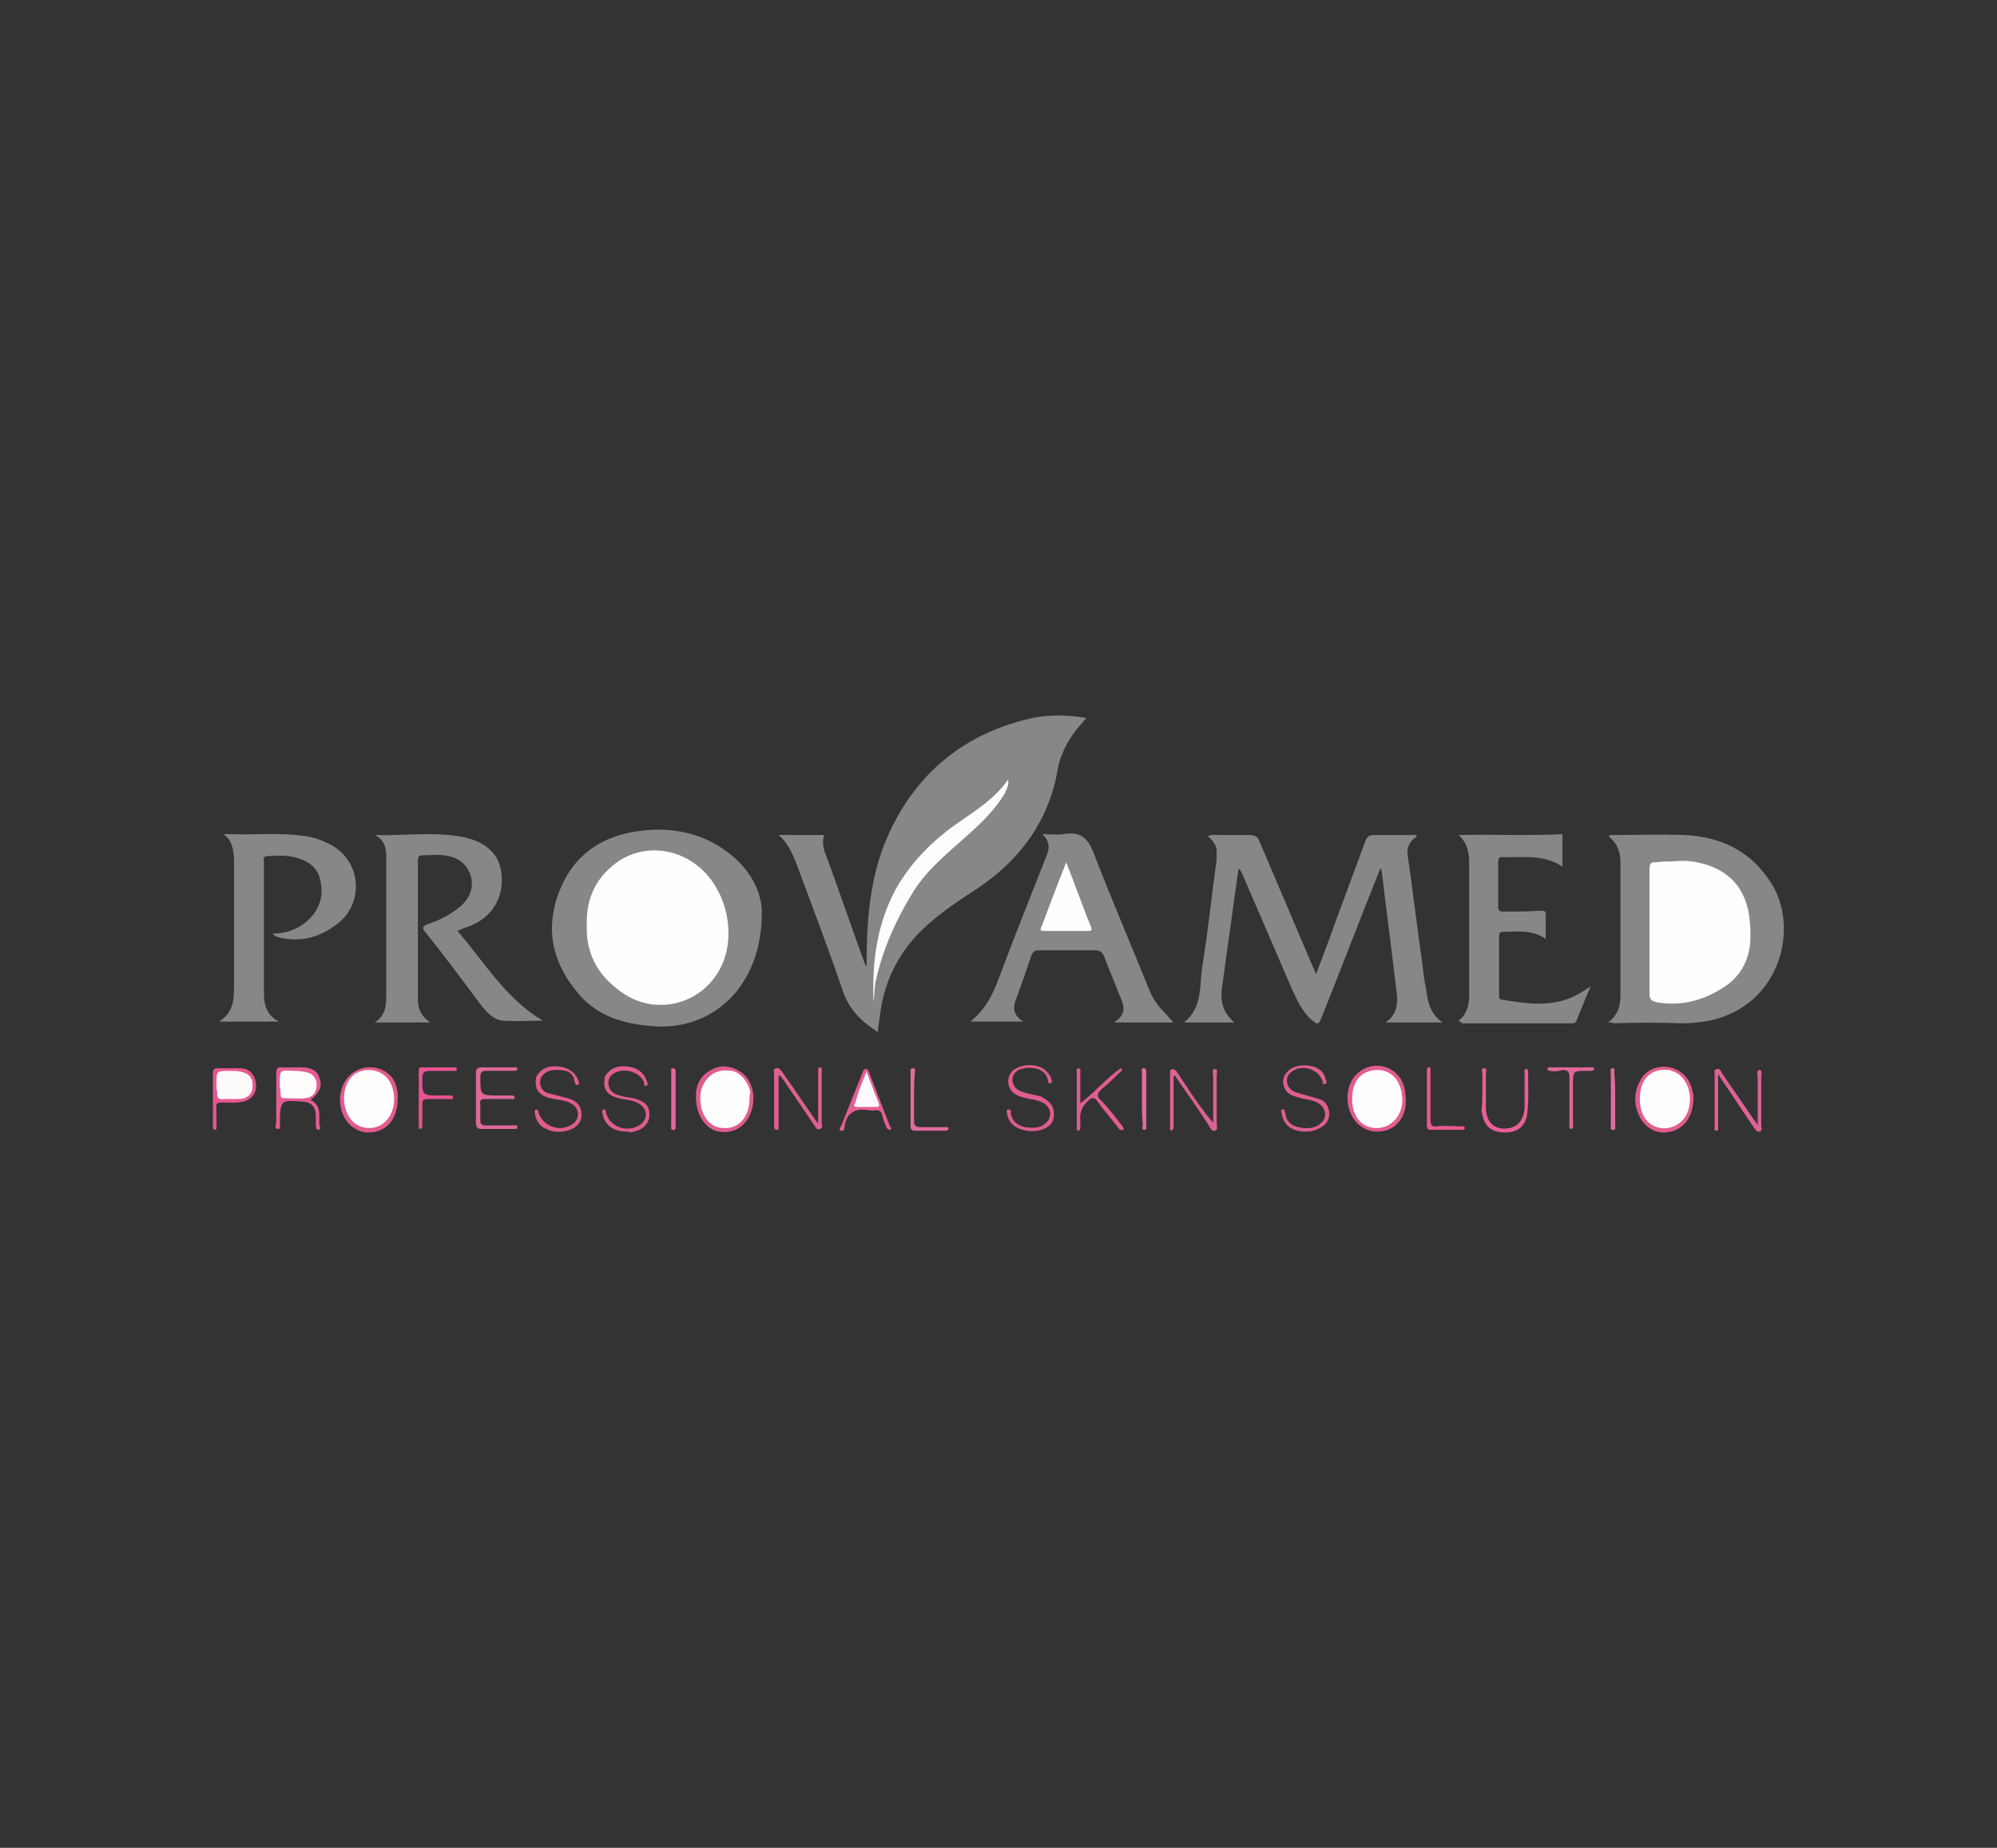 <?xml version="1.0" encoding="utf-8"?><!DOCTYPE svg PUBLIC "-//W3C//DTD SVG 1.1//EN" "http://www.w3.org/Graphics/SVG/1.1/DTD/svg11.dtd"><svg version="1.1" id="Layer_1" xmlns="http://www.w3.org/2000/svg" x="0px" y="0px" viewBox="0 0 227 210" enable-background="new 0 0 227 210" xml:space="preserve"><rect x="0" y="0" width="227" height="210" fill="#333333" stroke="none"/><g><path fill="#868887" d="M99.8,117.3c-1.9-1.2-3.3-2.6-4-4.7c-1.6-4.7-3.4-9.4-5.1-14c-0.5-1.3-1-2.7-2.2-3.7c1.8,0,3.4,0,5.2,0
		c-0.3,0.8-0.1,1.6,0.2,2.3c1.5,4.1,2.9,8.2,4.4,12.3c0,0.1,0.1,0.2,0.2,0.3c0-4.7,0.3-9.4,2-13.8c3-7.5,8.5-12.4,16.4-14.3
		c2.1-0.5,4.3-0.5,6.6-0.1c-1.2,1.3-2.2,2.6-2.8,4.2c-0.4,0.9-0.5,1.9-0.7,2.8c-1.3,5.6-4.7,9.7-9.4,12.7c-2.3,1.5-4.5,3-6.4,5
		c-2.4,2.6-3.8,5.7-4.2,9.3C99.9,116.3,99.8,116.8,99.8,117.3z"/><path fill="#868887" d="M140.3,116.2c-2,0-3.8,0-5.7,0c2.2-1.8,1.7-4.3,2.1-6.6c0.6-3.7,1-7.5,1.5-11.2c0.1-0.5,0.1-1.1,0.1-1.7
		c0-0.7-0.5-1.2-1-1.7c0.6-0.2,1.1-0.1,1.6-0.1c1,0,2.1,0,3.1,0c0.7,0,1,0.2,1.2,0.8c2,4.7,4,9.4,6,14.1c0.1,0.2,0.2,0.5,0.4,0.9
		c0.8-2.1,1.6-4.2,2.3-6.2c1.1-3,2.2-5.9,3.3-8.9c0.2-0.5,0.4-0.7,1-0.7c1.6,0,3.2,0,4.8,0c0.1,0.3-0.2,0.3-0.3,0.4
		c-0.5,0.5-0.8,1.1-0.7,1.8c0.6,4.2,1.1,8.4,1.7,12.6c0.1,0.9,0.2,1.8,0.4,2.7c0.2,1.5,0.5,2.9,1.9,3.8c-2.2,0-4.3,0-6.5,0
		c1.5-1,1.4-2.5,1.2-3.9c-0.5-4.3-1.1-8.7-1.6-13c0-0.2-0.1-0.4-0.1-0.6c-0.2,0.1-0.2,0.3-0.3,0.5c-2.2,5.5-4.3,11-6.5,16.5
		c-0.3,0.7-0.4,0.8-1,0.3c-1.1-0.9-1.7-2.2-2.3-3.5c-1.9-4.4-3.8-8.8-5.7-13.2c-0.1-0.2-0.2-0.4-0.4-0.6c-0.2,1.1-0.3,2.3-0.5,3.4
		c-0.4,3.2-0.9,6.3-1.3,9.5C138.7,113.3,138.7,114.8,140.3,116.2z"/><path fill="#868887" d="M86.6,103.7c0,8.5-5.7,13.6-12.7,12.9c-3.1-0.3-5.9-1.1-8-3.5c-3-3.4-4-7.3-2.4-11.6
		c1.6-4.3,4.9-6.6,9.5-7.1c2.6-0.3,5.1,0,7.5,1.1C84.6,97.5,86.6,100.8,86.6,103.7z"/><path fill="#868887" d="M182.8,116.2c1.2-0.9,1.4-2,1.4-3.2c0-5,0-10,0-15c0-1.2-0.4-2.2-1.3-2.9c0-0.2,0.1-0.2,0.2-0.2
		c2.8,0,5.6-0.1,8.4,0c4.1,0.2,7.5,1.8,9.8,5.4c3.3,5.1,1.1,14-7,15.7c-1.1,0.2-2.1,0.3-3.2,0.3c-2.6-0.1-5.1-0.1-7.7,0
		C183.3,116.2,183.2,116.2,182.8,116.2z"/><path fill="#868887" d="M48.9,116.2c-2.2,0-4.1,0-6.3,0c1.4-0.9,1.3-2.2,1.3-3.5c0-4.6,0-9.2,0-13.8c0-0.3,0-0.6,0-0.9
		c0-1.2,0.1-2.4-1.3-3.1c3.3,0.1,6.6-0.4,9.9,0.2c2.7,0.5,4.3,2,4.5,4.2c0.3,2.6-1,4.9-3.5,5.9c-0.5,0.2-0.9,0.3-1.5,0.6
		c3.1,3.6,5.5,7.7,9.7,10.2c-1.5,0-3,0.1-4.5,0c-1.2-0.1-2-1.1-2.7-2c-2-2.7-4-5.4-6.1-8c-0.4-0.5-0.5-0.7,0.3-1
		c1.2-0.4,2.4-1,3.4-1.8c1.3-1,1.8-2.3,1.4-3.7c-0.5-1.5-1.6-2.1-3-2.3c-0.9-0.1-1.7,0-2.5,0c-0.4,0-0.5,0.2-0.5,0.6
		c0,5.3,0,10.5,0,15.8C47.5,114.7,47.9,115.5,48.9,116.2z"/><path fill="#868887" d="M133.4,116.2c-2.4,0-4.5,0-6.8,0c1.5-0.9,1.2-1.9,0.7-3c-0.6-1.5-1.2-3-1.8-4.5c-0.2-0.5-0.5-0.7-1-0.7
		c-2.1,0-4.2,0-6.3,0c-0.6,0-0.8,0.1-1,0.7c-0.5,1.5-1,2.9-1.5,4.3c-0.5,1.2-0.8,2.2,0.6,3.1c-2,0-3.9,0-5.9,0c0,0,0-0.1,0-0.1
		c1.4-1.1,2.2-2.5,2.9-4.2c1.8-4.8,3.7-9.6,5.6-14.4c0.4-0.9,0.5-1.7-0.4-2.6c0.8,0,1.6,0.1,2.4,0c1.8-0.3,2.7,0.3,3.4,2.1
		c2,5.2,4.2,10.3,6.3,15.5c0.4,1,0.9,1.8,1.7,2.6C132.6,115.3,132.9,115.7,133.4,116.2z"/><path fill="#868887" d="M165.8,116c1.4-1.1,1.2-2.7,1.2-4.2c0-4.6,0-9.2,0-13.8c0-1.1-0.2-2.2-1.2-3.1c4-0.1,7.9,0.1,11.8-0.1
		c0,1.2,0,2.4,0,3.7c-2.2-1.5-4.6-1-6.9-1.1c-0.3,0-0.4,0.2-0.4,0.5c0,1.7,0,3.4,0,5.2c0,0.3,0.1,0.5,0.5,0.5c1.4,0,2.9,0,4.3-0.1
		c0.4,0,0.6,0,0.6,0.4c0,0.9,0,1.8,0,2.8c-1.6-1.1-3.3-0.8-4.9-0.8c-0.3,0-0.4,0.2-0.4,0.5c0,2.2,0,4.4,0,6.7c0,0.2,0,0.5,0.3,0.5
		c2.4,0.4,4.9,0.8,7.3,0c0.9-0.3,1.8-0.8,2.8-1.5c-0.6,1.4-1.1,2.7-1.6,3.9c-0.1,0.3-0.3,0.3-0.6,0.3c-4.1,0-8.3,0-12.4,0
		C166,116.1,165.9,116.1,165.8,116z"/><path fill="#868887" d="M24.9,116.1c1.6-1,1.7-2.4,1.7-3.9c0-4.5,0-8.9,0-13.4c0-0.4,0-0.8,0-1.3c-0.1-1-0.2-2-1.2-2.7
		c0.3,0,0.6,0,0.9,0c2.7,0.1,5.4-0.2,8.2,0.2c1.1,0.1,2.1,0.5,3.1,1c3.6,2,3.6,6.5,1.1,8.7c-2,1.7-4.2,2.4-6.7,1.9
		c-0.3-0.1-0.7-0.1-1-0.5c1.7,0,3.1-0.6,4.2-1.7c1.2-1.2,1.6-2.7,1.2-4.4c-0.3-1.4-1.3-2.1-2.6-2.5c-1.1-0.3-2.2-0.3-3.4-0.2
		c-0.6,0-0.4,0.5-0.4,0.8c0,3.4,0,6.7,0,10.1c0,1.5,0,3,0,4.5c0,1.4,0.2,2.6,1.7,3.4C29.3,116.1,27.2,116.1,24.9,116.1z"/><path fill="#DF6093" d="M88.5,122.3c0,1.8,0,3.5,0,5.3c0,0.2,0,0.4,0,0.6c0,0.1,0,0.2-0.2,0.2c-0.2,0-0.2-0.1-0.3-0.2
		c0-0.2,0-0.3,0-0.5c0-1.9,0-3.8,0-5.6c0-0.2-0.2-0.6,0.2-0.7c0.4-0.1,0.5,0.2,0.7,0.4c1.2,1.7,2.4,3.5,3.6,5.2
		c0.1,0.2,0.2,0.3,0.5,0.7c0-1,0-1.9,0-2.7c0-1.1,0-2.2,0-3.3c0-0.2,0-0.4,0.2-0.4c0.3,0,0.2,0.3,0.2,0.4c0,0.3,0,0.7,0,1
		c0,1.6,0,3.2,0,4.8c0,0.3,0.2,0.7-0.2,0.8c-0.4,0.2-0.5-0.3-0.7-0.5c-1.2-1.8-2.4-3.5-3.6-5.3c-0.1-0.1-0.2-0.2-0.3-0.4
		C88.7,122.2,88.6,122.2,88.5,122.3z"/><path fill="#DD6194" d="M133.4,122.3c0,1.7,0,3.5,0,5.2c0,0.2,0,0.4,0,0.6c0,0.2-0.1,0.3-0.2,0.4c-0.2,0-0.2-0.2-0.2-0.3
		c0-2.1,0-4.2,0-6.3c0-0.2,0-0.3,0.2-0.4c0.2,0,0.4,0.1,0.5,0.2c0.4,0.6,0.8,1.2,1.2,1.8c0.9,1.4,1.9,2.8,3,4.1c0-1.8,0-3.6,0-5.3
		c0-0.3-0.2-0.8,0.2-0.8c0.4,0,0.2,0.5,0.2,0.8c0,1.8,0,3.6,0,5.4c0,0.3,0.2,0.7-0.2,0.8c-0.4,0.1-0.5-0.3-0.7-0.6
		c-1.1-1.7-2.2-3.3-3.4-5c-0.1-0.2-0.3-0.4-0.4-0.6C133.5,122.2,133.5,122.3,133.4,122.3z"/><path fill="#DE6195" d="M195.3,122.2c0,1.8,0,3.5,0,5.3c0,0.2,0,0.3,0,0.5c0,0.2,0.1,0.5-0.2,0.5c-0.3,0-0.2-0.3-0.2-0.5
		c0-2,0-3.9,0-5.9c0-0.2-0.1-0.5,0.2-0.6c0.3-0.1,0.5,0.1,0.6,0.4c1.2,1.8,2.5,3.6,3.7,5.4c0.1,0.1,0.2,0.2,0.4,0.6
		c0-1.9,0-3.6,0-5.3c0-0.4-0.2-1,0.2-1c0.4,0,0.2,0.7,0.2,1c0,1.8,0,3.5,0,5.3c0,0.2,0.2,0.6-0.2,0.7c-0.3,0.1-0.4-0.2-0.6-0.4
		c-1.3-1.9-2.6-3.9-3.9-5.8C195.4,122.1,195.4,122.1,195.3,122.2z"/><path fill="#DE699A" d="M54.1,124.9c0-1,0-1.9,0-2.9c0-0.5,0.1-0.7,0.7-0.7c1.2,0,2.4,0,3.6,0c0.2,0,0.4-0.1,0.4,0.2
		c0,0.2-0.2,0.2-0.4,0.2c-1,0-2.1,0-3.1,0c-0.5,0-0.7,0.1-0.7,0.7c0,2.1,0,2.1,2.1,2.1c0.5,0,1,0,1.4,0c0.2,0,0.4,0,0.4,0.2
		c0,0.3-0.3,0.2-0.4,0.2c-1,0-1.9,0-2.9,0c-0.5,0-0.7,0.1-0.6,0.6c0,0.6,0,1.2,0,1.8c0,0.5,0.2,0.6,0.6,0.6c1.1,0,2.1,0,3.2,0
		c0.2,0,0.4-0.1,0.4,0.2c0,0.3-0.3,0.2-0.4,0.2c-1.2,0-2.5,0-3.7,0c-0.5,0-0.6-0.3-0.6-0.7C54.1,126.8,54.1,125.9,54.1,124.9z"/><path fill="#E05C91" d="M159.8,125.2c0,2-1.4,3.5-3.4,3.4c-0.4,0-0.8-0.1-1.2-0.3c-1.8-0.8-2.6-3.4-1.6-5.4c0.9-1.7,3-2.3,4.6-1.3
		C159.4,122.4,159.8,123.5,159.8,125.2z"/><path fill="#DE5C90" d="M79.1,124.5c0-1,0.4-2.2,1.7-2.9c1.1-0.6,2.2-0.5,3.2,0.1c1.6,0.9,2.1,3.2,1.2,5.1
		c-0.7,1.5-2.3,2.2-3.9,1.7C80,128,79.1,126.6,79.1,124.5z"/><path fill="#E25D94" d="M35.3,125c0.8,0.4,1,1,1,1.8c0,0.3,0,0.7,0,1c0,0.2,0.3,0.5-0.1,0.6c-0.3,0-0.3-0.3-0.3-0.6
		c0-0.3,0-0.6,0-0.9c0-1-0.4-1.6-1.4-1.7c0,0-0.1,0-0.1,0c-2.5-0.2-2.5-0.2-2.6,2.3c0,0.3,0.2,0.8-0.2,0.8c-0.5,0-0.2-0.5-0.2-0.8
		c0-1.8,0-3.6,0-5.5c0-0.5,0.1-0.8,0.7-0.7c0.7,0,1.4,0,2.1,0c1.2,0,1.9,0.4,2.1,1.2C36.7,123.4,36.3,124.2,35.3,125z"/><path fill="#E15C91" d="M192.5,124.7c0,2.5-1.4,4-3.4,4c-1,0-1.9-0.5-2.5-1.4c-0.9-1.5-1-3-0.1-4.6c0.6-1.1,2-1.7,3.3-1.4
		c1.4,0.3,2.4,1.4,2.6,2.8C192.5,124.3,192.5,124.6,192.5,124.7z"/><path fill="#E05B8F" d="M45.2,124.9c0,2.3-1.3,3.8-3.3,3.8c-0.7,0-1.2-0.2-1.8-0.6c-1.4-1-1.9-3.3-1-5c0.7-1.4,2.3-2.1,3.8-1.7
		C44.4,121.8,45.3,123,45.2,124.9z"/><path fill="#DF5E91" d="M148.4,128.6c-1.5,0-2.5-0.7-2.7-2c0-0.2-0.2-0.5,0.1-0.5c0.3-0.1,0.2,0.2,0.3,0.4c0.1,0.9,0.6,1.4,1.5,1.6
		c0.9,0.2,1.9,0.2,2.6-0.5c0.7-0.6,0.5-1.7-0.3-2.2c-0.6-0.4-1.3-0.4-2-0.6c-0.4-0.1-0.8-0.2-1.2-0.4c-0.8-0.4-1.1-1.6-0.6-2.3
		c0.6-0.9,1.6-1.1,2.6-1c1,0.1,1.8,0.6,2,1.6c0.1,0.2,0.2,0.4-0.1,0.5c-0.3,0.1-0.2-0.2-0.3-0.4c-0.5-1.4-2.5-1.9-3.6-0.9
		c-0.7,0.6-0.5,1.8,0.5,2.2c0.9,0.3,1.8,0.5,2.7,0.8c0.8,0.2,1.1,0.8,1.2,1.6c0,0.8-0.4,1.4-1.1,1.7
		C149.5,128.5,149,128.6,148.4,128.6z"/><path fill="#DF5D90" d="M71.2,128.6c-1.5,0-2.5-0.8-2.7-2c0-0.2-0.2-0.4,0.1-0.5c0.3-0.1,0.2,0.2,0.3,0.4c0.4,1.6,2.5,2.3,3.9,1.3
		c0.9-0.7,0.8-1.8-0.2-2.4c-0.7-0.4-1.5-0.4-2.3-0.6c-1.2-0.3-1.7-0.9-1.6-2c0-0.2,0-0.4,0.1-0.5c0.6-1,1.5-1.2,2.5-1.1
		c1.1,0.1,1.9,0.7,2.2,1.6c0.1,0.2,0.2,0.5,0,0.6c-0.3,0.1-0.3-0.2-0.3-0.4c-0.5-1.3-2.6-1.8-3.7-0.8c-0.6,0.6-0.4,1.7,0.4,2.1
		c0.6,0.3,1.4,0.4,2.1,0.5c1.4,0.4,1.9,0.9,1.8,2.1c-0.1,1-0.9,1.6-2.2,1.8C71.5,128.6,71.3,128.6,71.2,128.6z"/><path fill="#DF5C90" d="M63.4,121.6c-0.4,0-0.8,0-1.2,0.2c-0.5,0.3-0.8,0.6-0.8,1.2c0,0.6,0.3,1,0.8,1.2c0.8,0.2,1.5,0.4,2.3,0.6
		c1.1,0.3,1.6,0.9,1.6,1.9c0,0.9-0.6,1.5-1.6,1.8c-0.8,0.2-1.6,0.2-2.4-0.2c-0.8-0.3-1.2-1-1.3-1.8c0-0.1-0.1-0.4,0.2-0.4
		c0.2,0,0.2,0.2,0.2,0.3c0.5,1.6,2.4,2.3,3.8,1.4c1-0.6,0.9-1.9-0.1-2.4c-0.7-0.4-1.6-0.4-2.4-0.6c-1.2-0.3-1.7-1-1.6-2
		c0-0.2,0-0.3,0.1-0.5c0.6-1,1.5-1.2,2.5-1.1c1.1,0.1,1.9,0.7,2.2,1.5c0.1,0.2,0.2,0.5,0,0.6c-0.3,0.1-0.3-0.2-0.4-0.4
		C65.2,122,64.6,121.6,63.4,121.6z"/><path fill="#E05C90" d="M119.8,126.6c0,0.3,0,0.6-0.2,0.9c-0.4,0.8-1.7,1.2-2.9,1c-1.2-0.2-2-0.8-2.2-1.8c0-0.2-0.2-0.6,0.1-0.6
		c0.4-0.1,0.3,0.3,0.3,0.5c0.2,0.9,0.8,1.3,1.6,1.5c0.9,0.1,1.9,0.2,2.6-0.7c0.5-0.7,0.3-1.5-0.4-2c-0.5-0.3-1-0.4-1.6-0.5
		c-0.5-0.1-1.1-0.2-1.6-0.5c-1-0.5-1.2-1.9-0.4-2.7c0.9-0.8,2.7-0.9,3.7-0.1c0.3,0.3,0.6,0.6,0.7,1c0,0.2,0.2,0.5-0.1,0.5
		c-0.2,0.1-0.3-0.2-0.3-0.4c-0.3-1.6-2.8-1.6-3.6-0.9c-0.7,0.6-0.5,1.8,0.5,2.2c0.7,0.3,1.5,0.4,2.3,0.6
		C119.4,125.2,119.8,125.7,119.8,126.6z"/><path fill="#E15D92" d="M127.7,128.4c-0.4,0.1-0.5-0.1-0.7-0.4c-0.8-1-1.6-1.9-2.3-2.9c-0.3-0.4-0.5-0.4-0.9-0.1
		c-0.7,0.6-1.1,1.3-1,2.3c0,0.3,0,0.6,0,0.9c0,0.1-0.1,0.3-0.2,0.3c-0.2,0-0.2-0.1-0.2-0.3c0-0.1,0-0.2,0-0.3c0-2,0-3.9,0-5.9
		c0-0.2-0.1-0.6,0.2-0.6c0.3,0,0.2,0.4,0.2,0.6c0,1.1,0,2.1,0,3.4c1.7-1.3,3-2.9,4.6-4c0.1,0.1,0.1,0.1,0.2,0.2
		c-0.8,0.7-1.5,1.5-2.3,2.1c-0.5,0.5-0.8,0.8-0.1,1.4c0.9,0.9,1.6,1.9,2.4,2.9C127.6,128.1,127.8,128.2,127.7,128.4z"/><path fill="#E75F97" d="M168.5,123.9c0-0.6,0-1.2,0-1.8c0-0.2-0.2-0.7,0.2-0.7c0.4,0,0.2,0.4,0.2,0.7c0,1.3,0,2.6,0,3.9
		c0.1,1.7,1.1,2.5,2.7,2.2c1-0.2,1.6-1,1.7-2.3c0-1.3,0-2.7,0-4c0-0.2-0.1-0.4,0.2-0.4c0.2,0,0.2,0.2,0.2,0.4c0,1.6,0.1,3.1-0.1,4.7
		c-0.2,1.4-1.1,2.1-2.5,2.1c-1.5,0-2.3-0.6-2.6-2c0-0.2-0.1-0.3-0.1-0.5C168.5,125.4,168.5,124.7,168.5,123.9
		C168.5,123.9,168.5,123.9,168.5,123.9z"/><path fill="#E35E94" d="M101.3,128.2c0,0.1,0,0.2-0.2,0.2c-0.1,0-0.2-0.1-0.3-0.2c-0.2-0.5-0.4-0.9-0.5-1.4
		c-0.1-0.5-0.4-0.7-0.9-0.6c-0.2,0-0.3,0-0.5,0c-1.5-0.3-2.7,0.1-2.9,1.9c0,0.2-0.1,0.5-0.4,0.4c-0.3-0.1-0.1-0.4,0-0.5
		c0.8-2,1.6-4,2.4-6c0.1-0.2,0.1-0.5,0.4-0.5c0.3,0,0.3,0.2,0.4,0.4c0.8,2.1,1.6,4.1,2.4,6.2C101.3,128.1,101.3,128.1,101.3,128.2z"/><path fill="#E65792" d="M24.2,124.9c0-1,0-2,0-2.9c0-0.5,0.2-0.6,0.6-0.6c0.8,0,1.7,0,2.5,0c1,0,1.7,0.7,1.8,1.8
		c0.1,1-0.5,1.8-1.5,2c-0.8,0.2-1.6,0.1-2.4,0.1c-0.5,0-0.7,0.1-0.6,0.6c0,0.7,0,1.3,0,2c0,0.2,0.1,0.5-0.2,0.5
		c-0.2,0-0.2-0.3-0.2-0.5C24.2,126.9,24.2,125.9,24.2,124.9z"/><path fill="#DF679A" d="M175.9,121.6c0-0.4,0.2-0.3,0.4-0.3c1.5,0,2.9,0,4.4,0c0.2,0,0.5-0.1,0.5,0.2c0,0.2-0.3,0.2-0.5,0.2
		c-0.1,0-0.2,0-0.3,0c-1.6,0-1.6,0-1.6,1.6c0,1.5,0,3,0,4.4c0,0.2,0.1,0.6-0.2,0.6c-0.3,0-0.2-0.3-0.2-0.6c0-1.8,0-3.5,0-5.3
		c0-0.6-0.2-0.8-0.8-0.8C176.9,121.8,176.4,121.8,175.9,121.6z"/><path fill="#E95392" d="M51.9,121.7c-1,0-2,0-3,0c-0.7,0-0.9,0.2-0.9,0.9c0,1.9,0,1.9,2,1.9c0.4,0,0.7,0,1.1,0c0.2,0,0.4,0,0.4,0.2
		c0,0.3-0.3,0.2-0.4,0.2c-0.8,0-1.6,0-2.5,0c-0.5,0-0.6,0.2-0.6,0.6c0,0.8,0,1.6,0,2.4c0,0.1,0,0.4-0.2,0.4c-0.2,0-0.2-0.2-0.2-0.3
		c0-2.1,0-4.2,0-6.3c0-0.2,0-0.4,0.3-0.4c1.3,0,2.7,0,4,0C51.9,121.5,51.9,121.6,51.9,121.7z"/><path fill="#E46B9D" d="M103.9,124.7c0,0.9,0,1.8,0,2.7c0,0.5,0.2,0.7,0.7,0.7c0.9,0,1.8,0,2.7,0c0.2,0,0.5-0.1,0.5,0.2
		c0,0.2-0.3,0.2-0.4,0.2c-1.1,0-2.3,0-3.4,0c-0.4,0-0.5-0.2-0.5-0.5c0-2,0-4.1,0-6.1c0-0.2-0.1-0.5,0.3-0.5c0.3,0,0.2,0.3,0.2,0.4
		C103.9,122.8,103.9,123.7,103.9,124.7z"/><path fill="#E95994" d="M162.6,124.7c0,0.8,0,1.7,0,2.5c0,0.6,0.1,0.9,0.8,0.8c0.9-0.1,1.8,0,2.7,0c0.2,0,0.4,0,0.4,0.2
		c0,0.2-0.2,0.2-0.4,0.2c-1.1,0-2.3,0-3.4,0c-0.4,0-0.5-0.1-0.5-0.5c0-2.1,0-4.1,0-6.2c0-0.2,0-0.4,0.2-0.4c0.3,0,0.2,0.2,0.2,0.4
		C162.6,122.8,162.6,123.7,162.6,124.7z"/><path fill="#E7669E" d="M76.3,124.8c0-1,0-2,0-3c0-0.2-0.1-0.4,0.2-0.4c0.3,0,0.3,0.3,0.3,0.5c0,2,0,4.1,0,6.1c0,0.2,0,0.5-0.3,0.4
		c-0.3,0-0.2-0.3-0.2-0.5C76.3,126.9,76.3,125.9,76.3,124.8z"/><path fill="#E16C9E" d="M129.8,124.9c0-1,0-2,0-3c0-0.2-0.1-0.5,0.2-0.5c0.3,0,0.3,0.3,0.3,0.5c0,2,0,4,0,6c0,0.2,0.1,0.5-0.2,0.5
		c-0.4,0-0.2-0.3-0.2-0.5C129.8,126.9,129.8,125.9,129.8,124.9z"/><path fill="#DF6C9E" d="M183.6,124.9c0,1,0,2,0,3c0,0.2,0.1,0.6-0.3,0.5c-0.3,0-0.2-0.3-0.2-0.5c0-2,0-4,0-6c0-0.2-0.1-0.5,0.2-0.5
		c0.3,0,0.2,0.3,0.2,0.5C183.6,122.9,183.6,123.9,183.6,124.9z"/><path fill="#FDFDFB" d="M99.3,113.9c-0.2-4.7,0.4-9.3,2.9-13.5c1.8-2.9,4.2-5.2,7-7.1c1.9-1.3,3.9-2.6,5.4-4.7
		c0.1,0.7-0.2,1.1-0.4,1.6c-1.1,1.8-2.6,3.3-4.2,4.7c-2.2,2-4.5,3.8-6.1,6.3c-2,3.2-3.6,6.7-4.4,10.5
		C99.4,112.4,99.4,113.1,99.3,113.9z"/><path fill="#FEFEFC" d="M66.7,105.2c-0.1-2.7,0.8-5,2.8-6.7c2.7-2.4,6.8-2.5,9.8-0.1c3.3,2.6,4.5,7.9,2.6,11.6
		c-2.2,4.3-7.7,5.6-11.6,2.5C67.9,110.7,66.6,108.3,66.7,105.2z"/><path fill="#FEFEFC" d="M190.1,97.9c0.9-0.1,1.9-0.1,2.8,0.1c3.6,0.7,5.7,3,6,6.7c0.1,1,0.1,2,0,2.9c-0.3,1.9-1.2,3.4-2.8,4.5
		c-2.4,1.6-5,2.3-7.8,1.8c-0.5-0.1-0.8-0.3-0.8-0.9c0-4.8,0-9.6,0-14.3c0-0.5,0.2-0.8,0.7-0.7C188.9,97.9,189.5,97.9,190.1,97.9z"/><path fill="#FEFEFC" d="M121.2,98c0.4,1.1,0.8,2,1.1,2.9c0.6,1.5,1.1,3,1.7,4.4c0.1,0.3,0.2,0.5-0.3,0.5c-1.7,0-3.3,0-5,0
		c-0.5,0-0.5-0.2-0.3-0.5C119.3,102.9,120.2,100.5,121.2,98z"/><path fill="#FEFEFC" d="M153.7,124.9c0-2.1,1.1-3.3,2.9-3.3c1.6,0,2.7,1.3,2.8,3.2c0.1,1.9-1.2,3.4-2.9,3.4
		C154.8,128.2,153.7,126.9,153.7,124.9z"/><path fill="#FEFEFC" d="M85.2,124.8c0,2.1-1.2,3.5-2.9,3.4c-0.8,0-1.4-0.3-1.9-0.9c-0.9-1.1-1.1-3.1-0.3-4.3
		c0.7-1.1,1.7-1.5,3.1-1.3c1,0.2,1.9,1.3,2.1,2.5C85.2,124.4,85.2,124.7,85.2,124.8z"/><path fill="#FEFDFC" d="M31.8,123.2c0-1.6,0-1.6,1.5-1.5c0.4,0,0.8,0,1.2,0.1c0.9,0.1,1.4,0.5,1.5,1.4c0,0.9-0.4,1.5-1.3,1.6
		c-0.8,0.1-1.6,0-2.4,0c-0.3,0-0.4-0.1-0.4-0.4C31.9,124,31.8,123.6,31.8,123.2z"/><path fill="#FEFEFC" d="M186.4,124.9c0-2.2,1.2-3.5,3.2-3.3c0.1,0,0.3,0,0.4,0.1c1.5,0.4,2.4,2.2,2,4.1c-0.3,1.6-1.7,2.6-3.2,2.4
		C187.3,128,186.4,126.7,186.4,124.9z"/><path fill="#FEFEFC" d="M41.9,121.6c1.7,0,2.9,1.3,2.9,3.3c0,1.9-1.2,3.3-2.8,3.3c-1.7,0-2.8-1.3-2.9-3.3
		C39.1,122.9,40.2,121.6,41.9,121.6z"/><path fill="#FCFAFB" d="M98.5,121.8c0.5,1.3,0.9,2.4,1.4,3.6c0.1,0.3,0,0.4-0.3,0.4c-0.7,0-1.5,0-2.2,0c-0.3,0-0.4-0.1-0.2-0.4
		C97.5,124.3,97.9,123.2,98.5,121.8z"/><path fill="#FDFBFA" d="M24.6,123.3c0-1.6,0-1.6,1.5-1.6c0.4,0,0.9,0,1.3,0.1c0.9,0.2,1.4,0.7,1.3,1.7c0,0.8-0.6,1.4-1.5,1.4
		c-0.6,0-1.2,0-1.7,0c-0.6,0.1-0.9-0.1-0.8-0.8C24.6,123.8,24.6,123.5,24.6,123.3z"/></g></svg>